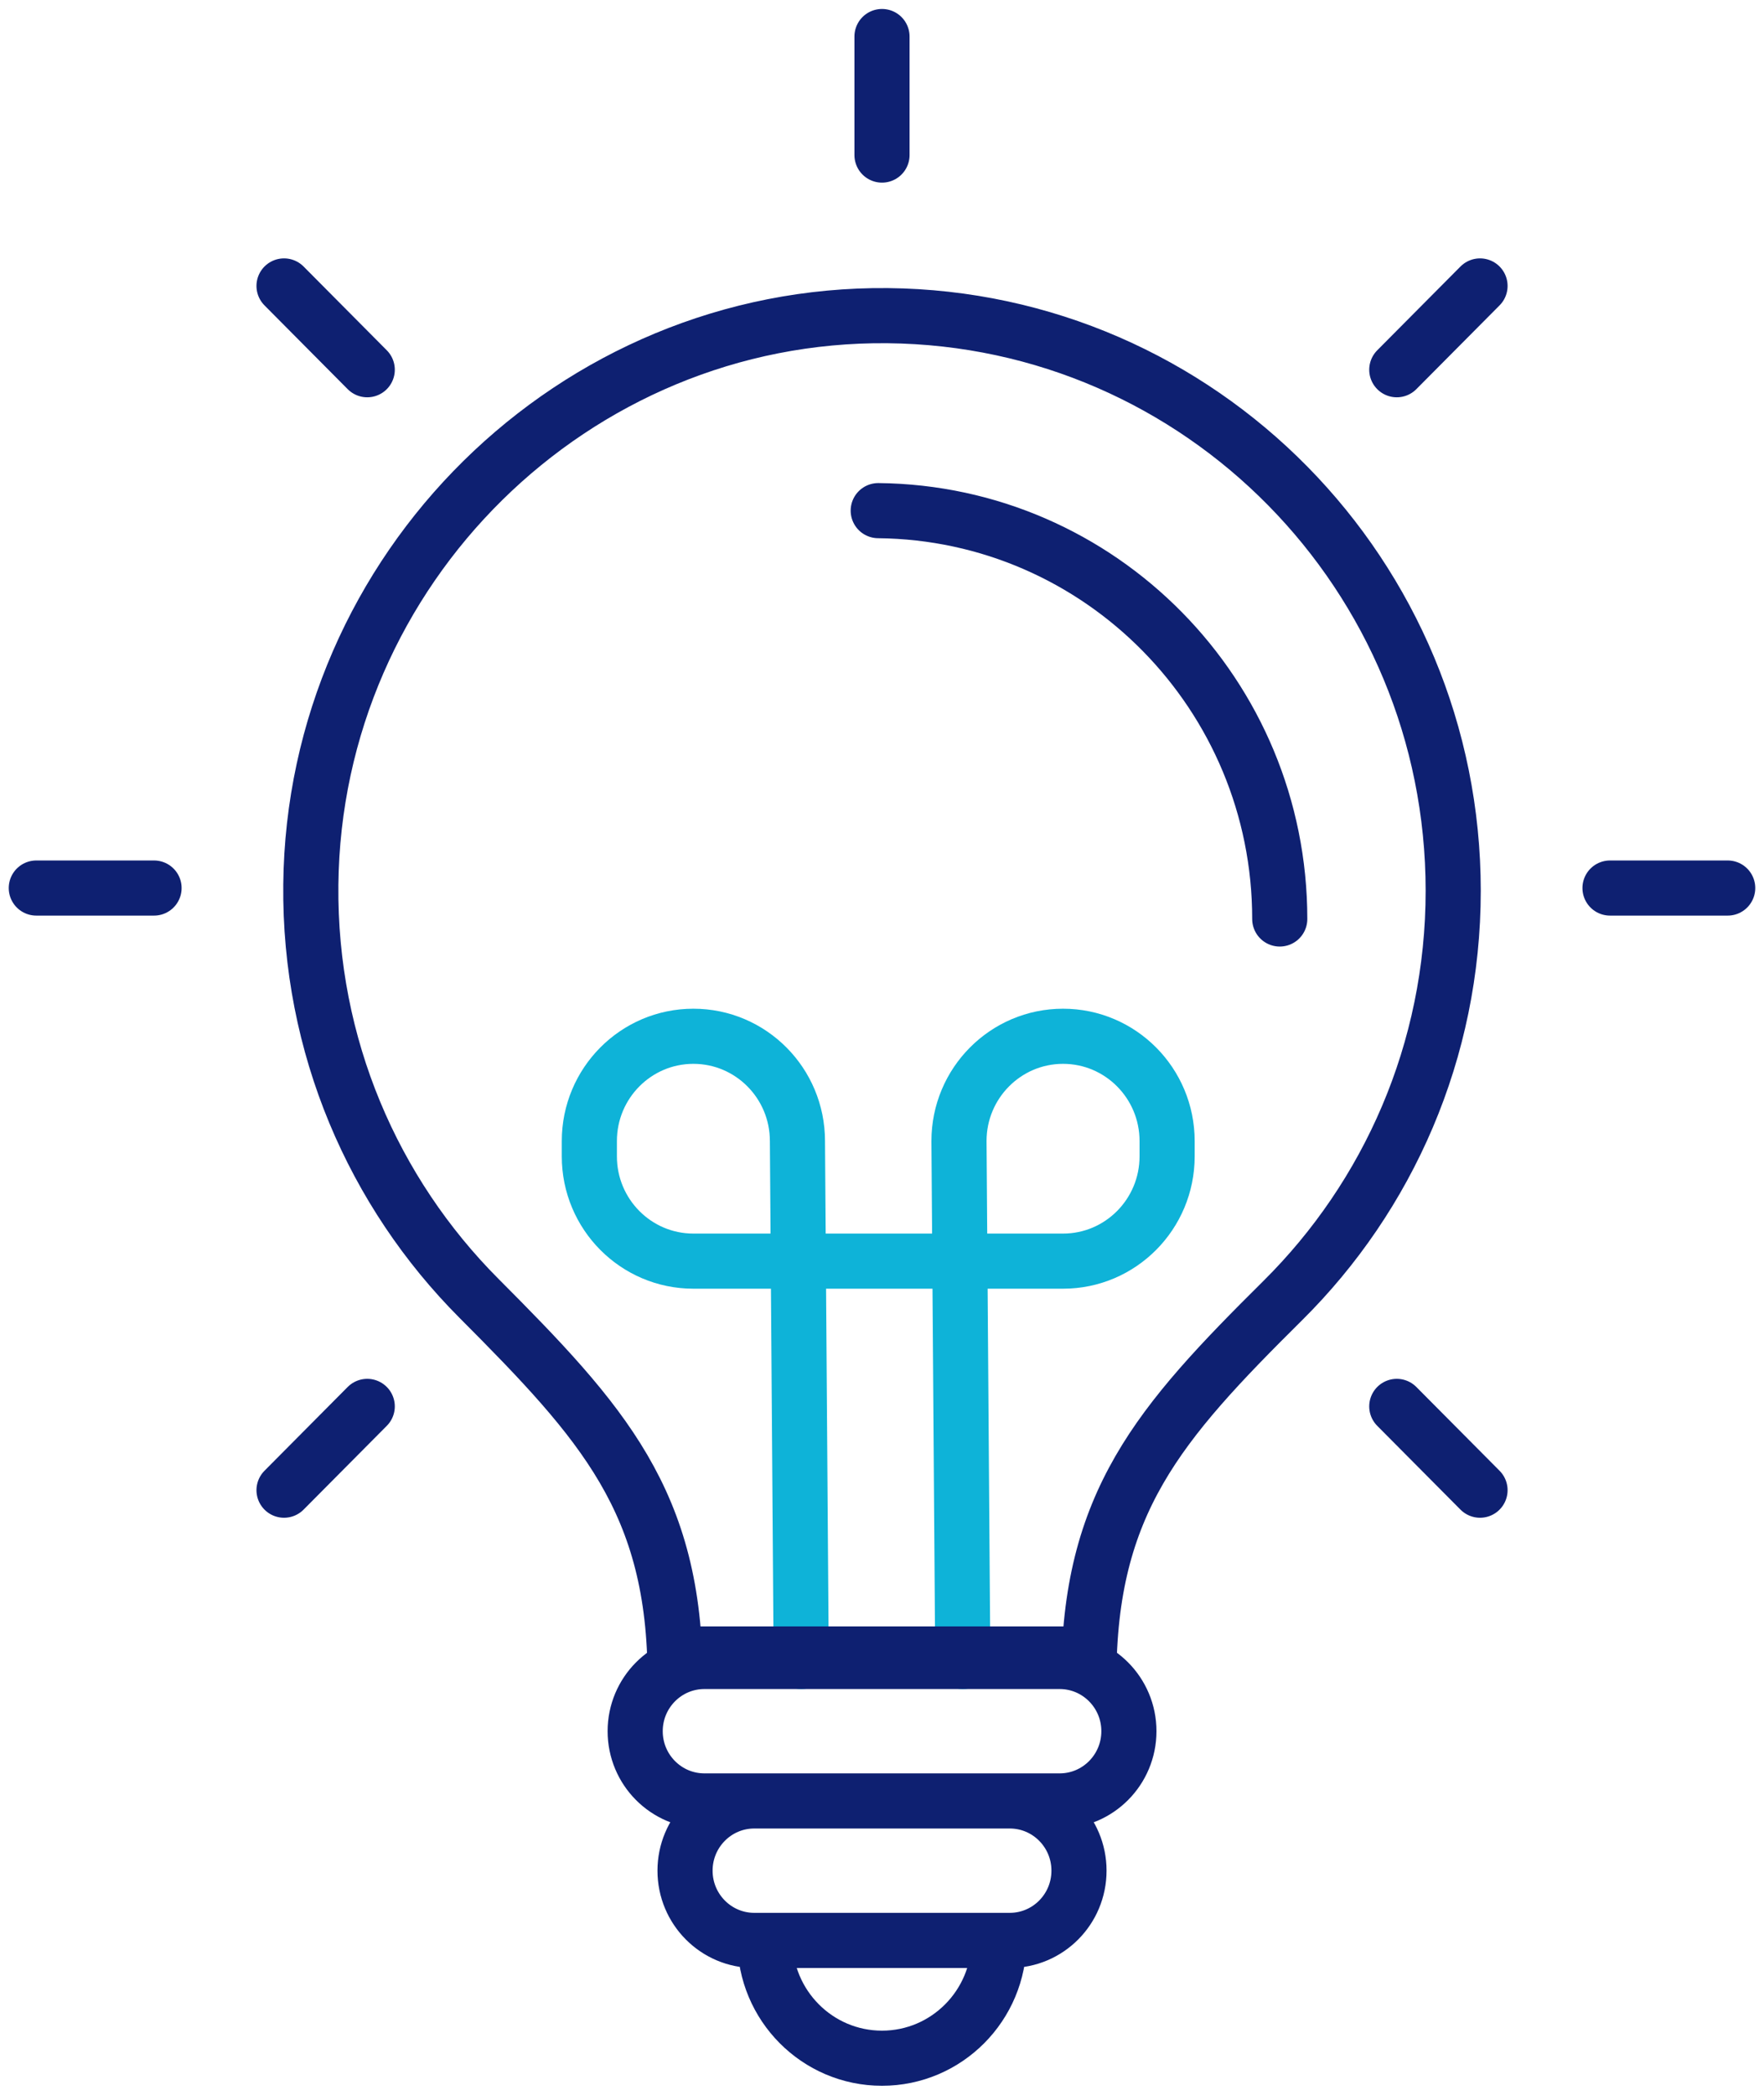 <svg width="64" height="76" viewBox="0 0 64 76" fill="none" xmlns="http://www.w3.org/2000/svg">
<g id="ico" clip-path="url(#clip0_1168_3066)">
<path id="Vector" d="M34.931 60.279L34.793 41.397C34.793 39.298 36.484 37.596 38.569 37.596C40.653 37.596 42.344 39.298 42.344 41.397V41.953C42.344 44.052 40.653 45.754 38.569 45.754H25.157C23.072 45.754 21.382 44.052 21.382 41.953V41.397C21.382 39.298 23.072 37.596 25.157 37.596C27.242 37.596 28.932 39.298 28.932 41.397L29.069 60.279" stroke="#0EB3D8" stroke-width="2" stroke-miterlimit="10" stroke-linecap="round"/>
<path id="Vector_2" d="M58.413 32.218H62.683M1.317 32.218H5.589M50.677 13.414L53.697 10.374M10.305 54.064L13.324 51.024M32 5.626V1.325M13.324 13.414L10.305 10.374M53.697 54.064L50.677 51.024M46.431 33.341C46.431 25.208 39.921 18.605 31.863 18.526M32.206 11.452C20.823 11.341 11.396 20.633 11.277 32.095C11.216 37.957 13.557 43.269 17.37 47.096C21.88 51.622 24.495 54.487 24.495 60.897V60.007H39.505V60.896C39.505 54.527 42.039 51.65 46.544 47.181C50.359 43.397 52.724 38.136 52.724 32.317C52.724 20.862 43.557 11.563 32.206 11.452ZM32 74.672C34.344 74.672 36.245 72.758 36.245 70.398H27.753C27.753 72.758 29.654 74.672 31.999 74.672H32ZM38.445 65.338H25.557C24.169 65.338 23.045 64.205 23.045 62.808C23.045 61.411 24.169 60.278 25.557 60.278H38.445C39.833 60.278 40.958 61.411 40.958 62.808C40.958 64.205 39.833 65.338 38.445 65.338ZM27.366 65.338H36.635C38.023 65.338 39.147 66.47 39.147 67.867V67.868C39.147 69.265 38.023 70.398 36.635 70.398H27.366C25.979 70.398 24.854 69.265 24.854 67.868V67.867C24.854 66.47 25.979 65.338 27.366 65.338Z" stroke="#0E2071" stroke-width="2" stroke-miterlimit="10" stroke-linecap="round"/>
</g>
<defs>
<clipPath id="clip0_1168_3066">
<rect width="64" height="76" fill="white"/>
</clipPath>
</defs>
</svg>
